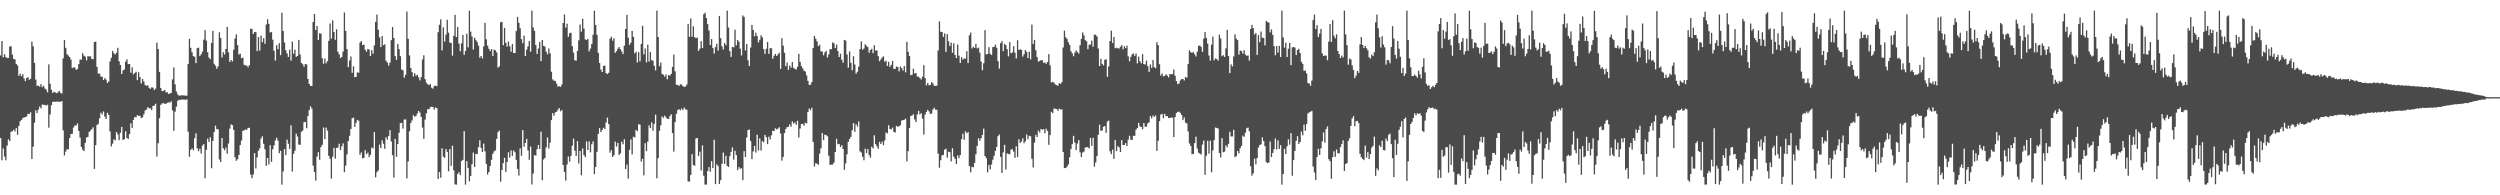 <?xml version="1.0" encoding="UTF-8"?>
<svg xmlns="http://www.w3.org/2000/svg" width="1920" height="150">
  <path d="M0 42.542h1v63.531H0zM1 31.486h1v91.589H1zM2 44.020h1v69.990H2zM3 41.620h1v78.576H3zM4 43.812h1v79.314H4zM5 44.614h1v67.222H5zM6 44.480h1v62.544H6zM7 35.685h1v72.689H7zM8 35.516h1v65.686H8zM9 41.972h1v58.845H9zM10 45.222h1v54.356H10zM11 45.626h1v55.318H11zM12 49.104h1v49.171H12zM13 50.333h1v53.150H13zM14 58.277h1v38.448H14zM15 56.534h1v36.670H15zM16 58.504h1v33.684H16zM17 57.010h1v33.707H17zM18 60.272h1v29.875H18zM19 62.339h1v27.549H19zM20 59.911h1v29.593H20zM21 59.234h1v28.116H21zM22 61.306h1v26.307H22zM23 60.473h1v25.743H23zM24 31.967h1v90.143H24zM25 35.627h1v77.063H25zM26 48.312h1v45.973H26zM27 61.143h1v23.577H27zM28 66.066h1v20.749H28zM29 65.710h1v18.500H29zM30 66.632h1v15.191H30zM31 64.567h1v18.695H31zM32 66.960h1v13.335H32zM33 65.833h1v14.718H33zM34 67.988h1v12.544H34zM35 68.810h1v12.316H35zM36 70.883h1v9.572H36zM37 49.457h1v48.611H37zM38 64.299h1v23.591H38zM39 68.940h1v11.874H39zM40 71.349h1v6.943H40zM41 70.429h1v7.620H41zM42 70.998h1v7.200H42zM43 71.571h1v6.393H43zM44 70.922h1v7.154H44zM45 69.762h1v8.330H45zM46 71.219h1v7.002H46zM47 71.834h1v5.804H47zM48 44.808h1v55.314H48zM49 30.721h1v88.690H49zM50 36.728h1v79.660H50zM51 41.621h1v72.947H51zM52 42.656h1v72.081H52zM53 43.757h1v62.295H53zM54 45.797h1v57.141H54zM55 52.288h1v50.448H55zM56 51.775h1v46.163H56zM57 51.787h1v44.592H57zM58 53.631h1v42.772H58zM59 53.017h1v41.792H59zM60 49.241h1v51.294H60zM61 45.725h1v60.005H61zM62 45.847h1v67.017H62zM63 40.794h1v74.133H63zM64 42.696h1v73.389H64zM65 43.562h1v66.224H65zM66 46.382h1v59.222H66zM67 43.140h1v62.048H67zM68 43.347h1v58.007H68zM69 43.252h1v57.102H69zM70 45.277h1v53.945H70zM71 45.467h1v52.308H71zM72 32.273h1v97.421H72zM73 32.011h1v79.471H73zM74 51.287h1v44.742H74zM75 56.509h1v38.547H75zM76 56.455h1v34.351H76zM77 58.845h1v27.747H77zM78 58.954h1v28.937H78zM79 61.472h1v24.091H79zM80 59.960h1v29.552H80zM81 61.203h1v30.185H81zM82 63.755h1v22.852H82zM83 62.567h1v25.682H83zM84 47.136h1v53.874H84zM85 44.381h1v68.051H85zM86 39.140h1v71.177H86zM87 40.895h1v66.097H87zM88 41.812h1v66.037H88zM89 40.511h1v60.898H89zM90 36.726h1v66.538H90zM91 47.028h1v60.629H91zM92 49.890h1v52.069H92zM93 56.807h1v40.676H93zM94 54.107h1v53.412H94zM95 53.339h1v53.444H95zM96 47.386h1v53.411H96zM97 45.604h1v60.346H97zM98 49.259h1v57.422H98zM99 49.171h1v53.847H99zM100 55.818h1v38.900H100zM101 51.774h1v46.415H101zM102 57.113h1v34.920H102zM103 56.054h1v33.900H103zM104 55.074h1v34.920H104zM105 61.546h1v26.887H105zM106 55.480h1v33.571H106zM107 59.216h1v29.730H107zM108 64.085h1v26.576H108zM109 60.684h1v29.462H109zM110 62.605h1v25.130H110zM111 65.318h1v19.515H111zM112 65.956h1v18.159H112zM113 65.422h1v16.841H113zM114 67.420h1v15.845H114zM115 68.271h1v14.885H115zM116 67.093h1v17.438H116zM117 67.283h1v14.140H117zM118 69.105h1v12.010H118zM119 68.037h1v11.631H119zM120 32.705h1v87.512H120zM121 37.642h1v72.387H121zM122 55.174h1v35.589H122zM123 67.659h1v12.848H123zM124 69.976h1v9.561H124zM125 69.808h1v9.346H125zM126 69.007h1v10.779H126zM127 70.951h1v8.711H127zM128 70.931h1v8.025H128zM129 72.218h1v6.364H129zM130 71.708h1v7.154H130zM131 71.357h1v6.427H131zM132 60.975h1v23.740H132zM133 51.803h1v48.654H133zM134 64.817h1v20.957H134zM135 70.297h1v11.681H135zM136 72.516h1v4.873H136zM137 73.411h1v3.255H137zM138 73.415h1v3.285H138zM139 73.123h1v3.242H139zM140 73.191h1v3.281H140zM141 73.347h1v3.087H141zM142 73.407h1v3.321H142zM143 73.488h1v2.675H143zM144 49.211h1v51.902H144zM145 29.844h1v90.533H145zM146 36.729h1v78.416H146zM147 40.151h1v73.831H147zM148 43.113h1v72.257H148zM149 43.562h1v62.641H149zM150 48.495h1v53.955H150zM151 37.041h1v76.895H151zM152 36.537h1v79.607H152zM153 43.121h1v71.123H153zM154 41.665h1v76.175H154zM155 39.575h1v72.268H155zM156 30.455h1v80.165H156zM157 23.158h1v113.801H157zM158 31.174h1v83.895H158zM159 40.163h1v66.333H159zM160 44.200h1v64.744H160zM161 45.477h1v59.934H161zM162 32.937h1v96.303H162zM163 23.761h1v84.466H163zM164 48.957h1v52.449H164zM165 50.449h1v46.077H165zM166 52.775h1v46.351H166zM167 50.996h1v48.329H167zM168 24.828h1v97.580H168zM169 29.143h1v95.265H169zM170 44.120h1v61.938H170zM171 40.112h1v73.734H171zM172 41.773h1v73.655H172zM173 37.562h1v75.796H173zM174 20.618h1v97.434H174zM175 40.170h1v70.087H175zM176 47.498h1v51.304H176zM177 46.077h1v49.445H177zM178 47.147h1v49.023H178zM179 38.172h1v61.541H179zM180 29.653h1v91.109H180zM181 26.441h1v96.994H181zM182 34.684h1v87.614H182zM183 41.891h1v77.170H183zM184 41.192h1v70.221H184zM185 44.689h1v63.235H185zM186 44.225h1v56.253H186zM187 49.731h1v50.394H187zM188 50.240h1v49.257H188zM189 50.350h1v49.326H189zM190 51.655h1v46.592H190zM191 50.048h1v48.056H191zM192 22.066h1v111.942H192zM193 22.236h1v114.632H193zM194 26.133h1v107.904H194zM195 24.536h1v93.049H195zM196 24.668h1v104.720H196zM197 39.243h1v81.653H197zM198 28.477h1v87.356H198zM199 38.867h1v75.083H199zM200 27.365h1v79.081H200zM201 32.395h1v72.312H201zM202 29.360h1v81.040H202zM203 33.635h1v81.030H203zM204 18.844h1v108.531H204zM205 14.803h1v106.510H205zM206 18.340h1v107.963H206zM207 24.957h1v86.568H207zM208 24.613h1v99.681H208zM209 30.464h1v84.192H209zM210 39.010h1v72.635H210zM211 46.517h1v61.283H211zM212 34.661h1v71.148H212zM213 37.776h1v70.273H213zM214 33.182h1v84.441H214zM215 42.322h1v73.476H215zM216 9.793h1v132.020H216zM217 23.862h1v107.797H217zM218 32.622h1v81.884H218zM219 38.587h1v80.542H219zM220 41.073h1v66.133H220zM221 43.669h1v66.794H221zM222 38.170h1v76.208H222zM223 46.545h1v49.688H223zM224 31.953h1v99.841H224zM225 41.231h1v76.944H225zM226 38.169h1v77.614H226zM227 43.691h1v58.981H227zM228 42.943h1v61.930H228zM229 30.593h1v80.468H229zM230 41.895h1v69.336H230zM231 48.348h1v52.941H231zM232 49.380h1v50.843H232zM233 51.232h1v42.711H233zM234 49.175h1v44.410H234zM235 49.445h1v49.082H235zM236 60.607h1v28.582H236zM237 64.405h1v20.177H237zM238 65.974h1v15.739H238zM239 65.973h1v17.395H239zM240 16.956h1v110.251H240zM241 10.695h1v121.454H241zM242 23.092h1v115.651H242zM243 19.950h1v100.241H243zM244 30.645h1v86.230H244zM245 25.546h1v97.129H245zM246 25.791h1v87.131H246zM247 44.775h1v66.411H247zM248 48.939h1v48.968H248zM249 45.023h1v61.822H249zM250 48.609h1v49.369H250zM251 46.881h1v53.458H251zM252 31.410h1v88.288H252zM253 18.016h1v103.875H253zM254 29.630h1v107.528H254zM255 15.638h1v104.739H255zM256 24.607h1v88.957H256zM257 30.580h1v91.284H257zM258 22.460h1v91.215H258zM259 39.715h1v73.657H259zM260 41.725h1v68.657H260zM261 44.653h1v70.645H261zM262 43.660h1v68.751H262zM263 39.616h1v70.484H263zM264 9.596h1v122.677H264zM265 23.750h1v103.444H265zM266 37.740h1v80.826H266zM267 51.564h1v56.784H267zM268 46.487h1v57.797H268zM269 43.374h1v55.649H269zM270 55.909h1v34.902H270zM271 50.886h1v39.430H271zM272 59.223h1v38.283H272zM273 59.040h1v35.228H273zM274 55.594h1v36.487H274zM275 55.789h1v36.968H275zM276 32.727h1v86.184H276zM277 31.464h1v85.606H277zM278 34.655h1v87.005H278zM279 34.318h1v86.858H279zM280 38.182h1v77.177H280zM281 39.581h1v78.810H281zM282 37.573h1v79.682H282zM283 38.059h1v82.627H283zM284 43.077h1v75.843H284zM285 38.559h1v74.767H285zM286 41.206h1v72.831H286zM287 34.919h1v66.410H287zM288 16.857h1v119.351H288zM289 11.167h1v121.098H289zM290 22.858h1v108.046H290zM291 28.662h1v82.394H291zM292 36.169h1v77.566H292zM293 27.600h1v80.154H293zM294 34.728h1v75.678H294zM295 33.984h1v80.271H295zM296 46.633h1v58.813H296zM297 48.043h1v59.217H297zM298 50.366h1v54.031H298zM299 48.079h1v51.840H299zM300 30.832h1v77.856H300zM301 20.755h1v98.394H301zM302 29.239h1v107.199H302zM303 43.145h1v63.521H303zM304 46.009h1v74.390H304zM305 33.686h1v76.911H305zM306 37.690h1v64.228H306zM307 43.155h1v51.481H307zM308 53.396h1v40.948H308zM309 53.992h1v44.842H309zM310 59.588h1v32.264H310zM311 57.490h1v34.207H311zM312 8.863h1v128.127H312zM313 29.797h1v94.208H313zM314 42.594h1v58.227H314zM315 52.156h1v42.282H315zM316 55.409h1v37.075H316zM317 58.851h1v29.600H317zM318 56.203h1v33.416H318zM319 58.129h1v30.997H319zM320 57.480h1v29.767H320zM321 59.393h1v25.861H321zM322 61.728h1v24.775H322zM323 59.229h1v30.581H323zM324 45.745h1v52.205H324zM325 42.454h1v64.178H325zM326 60.776h1v31.053H326zM327 63.514h1v23.523H327zM328 64.733h1v19.122H328zM329 65.323h1v18.611H329zM330 64.584h1v17.869H330zM331 67.339h1v14.680H331zM332 68.118h1v14.082H332zM333 65.968h1v18.226H333zM334 65.731h1v16.811H334zM335 66.270h1v16.764H335zM336 24.724h1v112.753H336zM337 18.984h1v113.089H337zM338 14.824h1v121.660H338zM339 38.681h1v75.165H339zM340 20.986h1v99.296H340zM341 31.922h1v89.304H341zM342 26.642h1v87.807H342zM343 15.134h1v101.478H343zM344 25.088h1v106.483H344zM345 32.761h1v81.707H345zM346 32.955h1v94.420H346zM347 42.703h1v69.228H347zM348 27.470h1v103.370H348zM349 11.407h1v130.153H349zM350 28.451h1v113.364H350zM351 20.780h1v112.847H351zM352 33.556h1v98.708H352zM353 39.352h1v95.142H353zM354 33.283h1v90.399H354zM355 26.814h1v95.981H355zM356 42.196h1v58.523H356zM357 39.134h1v102.618H357zM358 25.933h1v97.853H358zM359 36.389h1v92.704H359zM360 8.184h1v131.084H360zM361 24.281h1v110.823H361zM362 28.007h1v98.161H362zM363 37.995h1v79.207H363zM364 29.045h1v99.164H364zM365 30.816h1v87.365H365zM366 32.200h1v86.170H366zM367 35.057h1v77.967H367zM368 44.303h1v63.412H368zM369 42.939h1v70.651H369zM370 44.847h1v71.929H370zM371 35.589h1v74.681H371zM372 17.519h1v98.679H372zM373 30.199h1v95.724H373zM374 35.009h1v99.026H374zM375 37.498h1v94.616H375zM376 39.247h1v88.228H376zM377 37.704h1v85.009H377zM378 43.081h1v75.102H378zM379 38.142h1v78.114H379zM380 38.662h1v76.843H380zM381 40.229h1v66.435H381zM382 51.919h1v49.548H382zM383 50.941h1v49.357H383zM384 17.144h1v122.450H384zM385 16.776h1v113.717H385zM386 34.730h1v90.483H386zM387 21.415h1v99.819H387zM388 32.884h1v99.120H388zM389 35.803h1v88.553H389zM390 31.923h1v85.071H390zM391 35.553h1v85.467H391zM392 39.749h1v75.708H392zM393 33.825h1v85.899H393zM394 40.714h1v74.823H394zM395 40.768h1v76.100H395zM396 23.884h1v98.905H396zM397 12.974h1v116.788H397zM398 17.503h1v117.355H398zM399 21.687h1v92.233H399zM400 30.085h1v89.574H400zM401 33.185h1v66.706H401zM402 27.330h1v85.351H402zM403 43.063h1v66.716H403zM404 38.210h1v68.463H404zM405 35.568h1v79.914H405zM406 31.473h1v91.232H406zM407 39.745h1v72.782H407zM408 8.184h1v133.466H408zM409 21.054h1v112.219H409zM410 23.701h1v95.424H410zM411 34.531h1v85.003H411zM412 41.357h1v73.251H412zM413 37.248h1v74.102H413zM414 32.133h1v82.398H414zM415 46.954h1v54.234H415zM416 30.730h1v107.675H416zM417 35.151h1v87.334H417zM418 35.739h1v85.571H418zM419 39.695h1v73.464H419zM420 41.773h1v63.850H420zM421 37.198h1v76.901H421zM422 40.941h1v68.695H422zM423 55.073h1v37.192H423zM424 60.964h1v25.905H424zM425 62.078h1v26.799H425zM426 62.094h1v24.209H426zM427 64.143h1v21.712H427zM428 66.496h1v17.705H428zM429 66.183h1v16.813H429zM430 66.709h1v18.817H430zM431 64.933h1v19.613H431zM432 17.650h1v109.048H432zM433 11.110h1v120.882H433zM434 21.183h1v117.541H434zM435 18.245h1v108.127H435zM436 28.248h1v91.918H436zM437 25.504h1v98.721H437zM438 25.089h1v94.665H438zM439 35.436h1v76.469H439zM440 40.406h1v66.035H440zM441 46.298h1v69.480H441zM442 46.568h1v73.252H442zM443 39.189h1v69.197H443zM444 31.010h1v94.579H444zM445 18.866h1v97.068H445zM446 24.277h1v110.306H446zM447 14.398h1v99.633H447zM448 21.942h1v97.191H448zM449 30.182h1v90.566H449zM450 30.715h1v78.009H450zM451 29.851h1v85.408H451zM452 39.476h1v69.133H452zM453 37.295h1v79.688H453zM454 33.783h1v77.010H454zM455 26.652h1v81.955H455zM456 8.259h1v125.489H456zM457 19.153h1v109.088H457zM458 26.766h1v89.892H458zM459 40.617h1v62.228H459zM460 48.453h1v49.941H460zM461 53.379h1v48.025H461zM462 55.305h1v44.509H462zM463 50.598h1v47.508H463zM464 50.378h1v48.672H464zM465 56.114h1v38.038H465zM466 56.933h1v33.433H466zM467 55.914h1v39.404H467zM468 29.675h1v87.598H468zM469 28.154h1v87.164H469zM470 31.247h1v89.259H470zM471 29.396h1v89.811H471zM472 40.553h1v68.224H472zM473 39.329h1v73.213H473zM474 37.401h1v72.336H474zM475 36.084h1v82.943H475zM476 37.841h1v79.947H476zM477 39.538h1v69.322H477zM478 41.511h1v69.306H478zM479 35.054h1v71.910H479zM480 22.200h1v107.581H480zM481 11.461h1v114.924H481zM482 28.961h1v108.205H482zM483 34.437h1v80.628H483zM484 32.698h1v74.345H484zM485 23.694h1v94.880H485zM486 28.327h1v76.660H486zM487 41.018h1v64.534H487zM488 39.711h1v60.026H488zM489 47.911h1v52.791H489zM490 40.041h1v55.339H490zM491 47.143h1v48.590H491zM492 33.729h1v90.304H492zM493 19.828h1v102.184H493zM494 41.760h1v92.943H494zM495 37.244h1v72.746H495zM496 47.943h1v68.121H496zM497 34.305h1v74.523H497zM498 47.257h1v49.004H498zM499 39.859h1v58.558H499zM500 46.169h1v47.844H500zM501 46.638h1v53.715H501zM502 50.555h1v44.582H502zM503 54.048h1v34.044H503zM504 8.203h1v128.697H504zM505 28.406h1v93.048H505zM506 50.855h1v49.593H506zM507 48.017h1v48.178H507zM508 56.780h1v32.650H508zM509 57.446h1v33.062H509zM510 58.889h1v29.954H510zM511 57.184h1v32.990H511zM512 60.866h1v30.349H512zM513 57.651h1v33.730H513zM514 58.127h1v31.082H514zM515 56.710h1v31.085H515zM516 51.427h1v50.813H516zM517 41.928h1v74.495H517zM518 54.763h1v39.082H518zM519 65.030h1v22.407H519zM520 65.214h1v19.348H520zM521 66.024h1v17.799H521zM522 64.738h1v19.995H522zM523 64.905h1v18.496H523zM524 66.267h1v18.324H524zM525 66.681h1v15.960H525zM526 66.460h1v17.447H526zM527 64.852h1v19.478H527zM528 18.396h1v120.925H528zM529 28.274h1v111.271H529zM530 14.196h1v120.141H530zM531 28.279h1v90.124H531zM532 20.157h1v106.602H532zM533 28.561h1v98.796H533zM534 29.308h1v77.055H534zM535 28.926h1v77.002H535zM536 39.058h1v80.828H536zM537 37.353h1v79.106H537zM538 31.594h1v99.383H538zM539 36.914h1v74.762H539zM540 10.912h1v124.066H540zM541 9.772h1v132.034H541zM542 13.831h1v127.913H542zM543 18.514h1v112.900H543zM544 23.429h1v104.882H544zM545 34.535h1v97.340H545zM546 29.995h1v93.693H546zM547 36.810h1v92.295H547zM548 41.155h1v66.204H548zM549 36.208h1v105.192H549zM550 33.654h1v92.574H550zM551 38.846h1v88.765H551zM552 12.237h1v129.020H552zM553 29.336h1v109.071H553zM554 35.543h1v90.262H554zM555 37.975h1v79.190H555zM556 32.997h1v92.887H556zM557 34.669h1v84.961H557zM558 8.184h1v119.270H558zM559 21.127h1v107.066H559zM560 39.269h1v80.637H560zM561 43.729h1v72.920H561zM562 35.986h1v77.221H562zM563 36.399h1v86.209H563zM564 22.824h1v92.974H564zM565 34.817h1v84.319H565zM566 30.655h1v100.009H566zM567 32.044h1v96.320H567zM568 37.320h1v92.288H568zM569 42.522h1v86.714H569zM570 11.890h1v126.438H570zM571 12.983h1v103.083H571zM572 38.776h1v81.837H572zM573 33.783h1v71.854H573zM574 46.334h1v53.580H574zM575 50.658h1v48.803H575zM576 36.532h1v71.830H576zM577 19.154h1v103.109H577zM578 22.988h1v93.341H578zM579 27.847h1v84.186H579zM580 25.093h1v92.114H580zM581 27.690h1v75.745H581zM582 32.565h1v83.058H582zM583 30.580h1v75.719H583zM584 27.093h1v88.518H584zM585 28.729h1v79.659H585zM586 37.741h1v71.566H586zM587 41.394h1v62.109H587zM588 37.476h1v67.829H588zM589 32.218h1v78.488H589zM590 41.358h1v63.604H590zM591 36.988h1v70.145H591zM592 37.055h1v66.902H592zM593 45.089h1v55.343H593zM594 42.846h1v57.768H594zM595 41.364h1v57.162H595zM596 43.014h1v56.361H596zM597 41.776h1v56.987H597zM598 40.482h1v57.252H598zM599 52.922h1v49.619H599zM600 29.347h1v93.994H600zM601 35.042h1v85.491H601zM602 40.539h1v61.672H602zM603 50.832h1v48.254H603zM604 48.044h1v49.569H604zM605 53.656h1v43.751H605zM606 50.333h1v45.110H606zM607 51.983h1v45.330H607zM608 47.672h1v45.564H608zM609 52.080h1v42.881H609zM610 52.954h1v41.034H610zM611 53.406h1v42.451H611zM612 51.311h1v41.440H612zM613 41.329h1v64.288H613zM614 47.472h1v51.233H614zM615 50.811h1v44.456H615zM616 52.460h1v42.693H616zM617 54.212h1v42.304H617zM618 54.983h1v39.293H618zM619 57.885h1v36.915H619zM620 62.042h1v23.955H620zM621 65.248h1v18.102H621zM622 65.019h1v19.611H622zM623 63.012h1v19.768H623zM624 36.793h1v72.258H624zM625 27.555h1v100.268H625zM626 29.734h1v95.575H626zM627 31.812h1v93.947H627zM628 35.426h1v91.097H628zM629 34.411h1v83.605H629zM630 39.438h1v74.406H630zM631 39.511h1v62.645H631zM632 42.465h1v65.165H632zM633 40.304h1v63.106H633zM634 39.130h1v64.626H634zM635 44.113h1v60.587H635zM636 41.817h1v77.811H636zM637 37.753h1v88.920H637zM638 37.816h1v88.623H638zM639 32.569h1v93.769H639zM640 33.306h1v91.576H640zM641 36.873h1v79.856H641zM642 34.321h1v72.256H642zM643 39.229h1v71.627H643zM644 43.788h1v66.691H644zM645 41.268h1v71.649H645zM646 45.811h1v65.739H646zM647 48.169h1v66.239H647zM648 30.687h1v99.733H648zM649 31.161h1v94.263H649zM650 41.822h1v76.664H650zM651 51.983h1v56.920H651zM652 39.500h1v67.192H652zM653 48.261h1v56.838H653zM654 53.956h1v46.077H654zM655 43.197h1v51.383H655zM656 49.545h1v51.686H656zM657 56.574h1v38.884H657zM658 55.146h1v41.994H658zM659 51.194h1v42.076H659zM660 37.703h1v78.507H660zM661 31.763h1v85.406H661zM662 38.138h1v82.281H662zM663 37.250h1v85.824H663zM664 33.978h1v80.199H664zM665 35.232h1v82.349H665zM666 36.229h1v78.241H666zM667 40.494h1v78.646H667zM668 38.414h1v82.690H668zM669 37.497h1v75.197H669zM670 40.823h1v73.205H670zM671 34.710h1v69.232H671zM672 38.874h1v71.821H672zM673 38.704h1v73.685H673zM674 43.129h1v71.147H674zM675 46.952h1v62.046H675zM676 45.671h1v64.900H676zM677 44.148h1v64.670H677zM678 43.299h1v68.199H678zM679 47.421h1v60.387H679zM680 46.644h1v55.153H680zM681 50.611h1v51.824H681zM682 47.440h1v48.780H682zM683 51.355h1v47.665H683zM684 49.773h1v49.672H684zM685 46.751h1v51.239H685zM686 52.961h1v48.379H686zM687 52.865h1v48.900H687zM688 51.101h1v45.564H688zM689 51.420h1v45.890H689zM690 54.835h1v42.139H690zM691 51.110h1v45.017H691zM692 52.346h1v40.269H692zM693 54.191h1v38.004H693zM694 50.702h1v41.243H694zM695 55.571h1v35.597H695zM696 32.093h1v91.884H696zM697 39.803h1v76.338H697zM698 43.067h1v55.177H698zM699 57.758h1v31.305H699zM700 57.443h1v31.253H700zM701 52.787h1v35.029H701zM702 56.365h1v35.406H702zM703 56.095h1v37.681H703zM704 58.712h1v29.159H704zM705 59.001h1v26.158H705zM706 59.983h1v27.927H706zM707 61.023h1v25.831H707zM708 58.775h1v32.304H708zM709 50.058h1v53.301H709zM710 60.028h1v27.913H710zM711 65.588h1v20.379H711zM712 63.742h1v20.588H712zM713 65.512h1v20.030H713zM714 65.165h1v22.354H714zM715 63.094h1v24.080H715zM716 64.075h1v20.052H716zM717 65.897h1v16.862H717zM718 65.892h1v18.313H718zM719 65.814h1v18.497H719zM720 38.764h1v79.183H720zM721 16.439h1v112.362H721zM722 24.375h1v98.703H722zM723 24.552h1v94.731H723zM724 28.385h1v90.563H724zM725 25.684h1v89.237H725zM726 39.825h1v74.400H726zM727 26.218h1v94.908H727zM728 31.672h1v84.807H728zM729 35.365h1v81.453H729zM730 32.752h1v91.252H730zM731 40.567h1v73.320H731zM732 33.222h1v87.174H732zM733 42.215h1v79.796H733zM734 44.551h1v81.401H734zM735 34.218h1v85.204H735zM736 42.740h1v78.757H736zM737 48.372h1v70.664H737zM738 43.863h1v63.045H738zM739 45.729h1v56.961H739zM740 44.891h1v62.475H740zM741 45.067h1v55.749H741zM742 39.284h1v63.038H742zM743 48.435h1v53.035H743zM744 27.069h1v100.466H744zM745 24.962h1v107.328H745zM746 37.190h1v90.905H746zM747 35.907h1v92.597H747zM748 36.827h1v88.313H748zM749 33.614h1v84.875H749zM750 37.182h1v74.830H750zM751 36.587h1v69.574H751zM752 40.374h1v67.712H752zM753 47.309h1v58.932H753zM754 53.919h1v49.714H754zM755 48.572h1v50.188H755zM756 23.197h1v96.637H756zM757 41.759h1v79.732H757zM758 41.457h1v90.869H758zM759 36.237h1v90.420H759zM760 41.219h1v88.839H760zM761 42.272h1v84.020H761zM762 36.187h1v86.437H762zM763 35.961h1v83.693H763zM764 34.240h1v81.603H764zM765 36.735h1v76.100H765zM766 46.934h1v57.685H766zM767 52.705h1v50.648H767zM768 33.111h1v87.353H768zM769 31.523h1v101.341H769zM770 39.245h1v77.779H770zM771 33.750h1v77.471H771zM772 34.655h1v95.523H772zM773 37.768h1v79.998H773zM774 43.330h1v74.880H774zM775 32.290h1v86.170H775zM776 40.930h1v73.991H776zM777 40.217h1v74.309H777zM778 35.504h1v80.944H778zM779 40.429h1v80.783H779zM780 44.906h1v67.500H780zM781 30.923h1v89.637H781zM782 38.368h1v68.602H782zM783 37.878h1v71.893H783zM784 38.308h1v70.381H784zM785 43.487h1v62.775H785zM786 41.658h1v68.332H786zM787 38.410h1v70.154H787zM788 39.820h1v63.498H788zM789 44.550h1v62.421H789zM790 39.632h1v64.639H790zM791 45.588h1v59.138H791zM792 18.898h1v103.010H792zM793 33.825h1v94.813H793zM794 30.640h1v78.896H794zM795 38.554h1v64.999H795zM796 43.743h1v61.461H796zM797 47.294h1v53.080H797zM798 46.776h1v55.047H798zM799 46.120h1v52.921H799zM800 46.410h1v53.349H800zM801 48.224h1v50.918H801zM802 48.008h1v54.382H802zM803 48.998h1v49.893H803zM804 47.602h1v52.933H804zM805 41.565h1v69.654H805zM806 50.195h1v53.473H806zM807 63.277h1v22.603H807zM808 62.807h1v24.126H808zM809 63.475h1v19.876H809zM810 64.891h1v18.654H810zM811 65.350h1v18.429H811zM812 65.907h1v19.165H812zM813 63.771h1v19.715H813zM814 64.388h1v19.742H814zM815 63.160h1v20.809H815zM816 36.482h1v80.231H816zM817 23.495h1v105.546H817zM818 28.570h1v100.559H818zM819 29.915h1v98.077H819zM820 32.502h1v93.819H820zM821 34.465h1v86.324H821zM822 39.263h1v75.237H822zM823 40.998h1v69.760H823zM824 43.229h1v61.091H824zM825 40.399h1v69.165H825zM826 38.722h1v76.603H826zM827 40.054h1v70.169H827zM828 41.174h1v66.363H828zM829 34.701h1v82.294H829zM830 29.853h1v90.764H830zM831 24.879h1v92.305H831zM832 27.124h1v89.305H832zM833 30.805h1v82.532H833zM834 31.716h1v81.180H834zM835 37.770h1v75.377H835zM836 34.345h1v79.614H836zM837 34.207h1v71.706H837zM838 31.173h1v80.834H838zM839 35.906h1v69.936H839zM840 26.589h1v101.403H840zM841 26.727h1v98.022H841zM842 28.017h1v91.853H842zM843 37.258h1v66.239H843zM844 50.744h1v45.027H844zM845 45.090h1v55.510H845zM846 49.042h1v51.124H846zM847 50.269h1v47.039H847zM848 45.903h1v50.937H848zM849 45.484h1v56.520H849zM850 58.976h1v34.384H850zM851 51.026h1v41.590H851zM852 31.501h1v84.663H852zM853 23.550h1v94.802H853zM854 33.082h1v81.787H854zM855 28.375h1v93.641H855zM856 37.082h1v70.488H856zM857 36.624h1v79.426H857zM858 37.132h1v75.164H858zM859 37.223h1v75.978H859zM860 35.905h1v80.856H860zM861 34.684h1v72.953H861zM862 37.866h1v73.517H862zM863 35.462h1v75.897H863zM864 36.904h1v73.005H864zM865 35.032h1v77.149H865zM866 43.335h1v63.902H866zM867 47.074h1v57.177H867zM868 43.599h1v63.670H868zM869 41.741h1v65.760H869zM870 41.121h1v63.176H870zM871 42.919h1v61.397H871zM872 41.044h1v58.592H872zM873 48.690h1v49.678H873zM874 43.463h1v50.912H874zM875 46.989h1v50.164H875zM876 48.576h1v48.919H876zM877 41.582h1v57.694H877zM878 49.229h1v45.229H878zM879 49.564h1v47.692H879zM880 46.539h1v50.764H880zM881 50.772h1v43.996H881zM882 55.217h1v38.782H882zM883 49.451h1v39.698H883zM884 52.104h1v38.762H884zM885 46.156h1v42.564H885zM886 51.562h1v38.245H886zM887 52.372h1v36.322H887zM888 32.430h1v83.511H888zM889 34.613h1v73.537H889zM890 49.366h1v43.661H890zM891 57.941h1v30.094H891zM892 56.437h1v30.945H892zM893 58.646h1v32.114H893zM894 58.205h1v29.231H894zM895 57.014h1v32.187H895zM896 58.047h1v31.140H896zM897 59.400h1v31.187H897zM898 56.790h1v33.896H898zM899 57.124h1v33.073H899zM900 56.764h1v33.669H900zM901 53.418h1v51.851H901zM902 58.191h1v31.748H902zM903 62.204h1v24.566H903zM904 64.672h1v21.295H904zM905 64.091h1v21.613H905zM906 61.737h1v24.949H906zM907 60.783h1v27.481H907zM908 60.611h1v31.636H908zM909 61.799h1v28.394H909zM910 59.090h1v35.129H910zM911 59.687h1v35.196H911zM912 49.094h1v51.921H912zM913 38.587h1v71.614H913zM914 39.987h1v72.095H914zM915 40.682h1v77.819H915zM916 39.789h1v78.391H916zM917 41.612h1v68.298H917zM918 43.357h1v61.593H918zM919 39.692h1v74.319H919zM920 35.257h1v81.990H920zM921 34.888h1v83.188H921zM922 36.047h1v82.610H922zM923 39.785h1v71.281H923zM924 29.641h1v78.299H924zM925 24.648h1v109.604H925zM926 29.088h1v90.503H926zM927 33.464h1v74.681H927zM928 42.630h1v75.445H928zM929 46.563h1v61.458H929zM930 34.255h1v98.080H930zM931 28.155h1v87.379H931zM932 46.344h1v61.240H932zM933 44.855h1v53.111H933zM934 45.356h1v52.892H934zM935 46.580h1v52.114H935zM936 26.563h1v90.983H936zM937 29.536h1v91.399H937zM938 43.178h1v62.971H938zM939 42.349h1v74.598H939zM940 43.736h1v72.676H940zM941 37.160h1v74.520H941zM942 22.946h1v90.161H942zM943 43.038h1v67.474H943zM944 56.136h1v45.104H944zM945 49.410h1v55.375H945zM946 50.972h1v53.825H946zM947 43.380h1v56.325H947zM948 26.338h1v94.414H948zM949 29.740h1v90.208H949zM950 30.812h1v85.169H950zM951 41.965h1v75.825H951zM952 38.802h1v75.040H952zM953 39.253h1v72.842H953zM954 41.143h1v62.980H954zM955 38.484h1v66.620H955zM956 41.874h1v60.022H956zM957 42.845h1v55.642H957zM958 42.595h1v55.409H958zM959 46.522h1v54.290H959zM960 22.252h1v105.454H960zM961 19.090h1v115.765H961zM962 21.531h1v111.570H962zM963 26.498h1v95.381H963zM964 25.298h1v100.909H964zM965 42.182h1v79.239H965zM966 26.947h1v86.430H966zM967 32.409h1v78.984H967zM968 24.215h1v86.645H968zM969 28.920h1v76.631H969zM970 29.118h1v79.287H970zM971 34.843h1v77.437H971zM972 16.008h1v108.479H972zM973 16.939h1v108.357H973zM974 17.369h1v107.386H974zM975 24.880h1v83.833H975zM976 22.604h1v98.019H976zM977 26.798h1v90.652H977zM978 35.408h1v79.196H978zM979 42.419h1v63.924H979zM980 35.285h1v79.447H980zM981 40.413h1v67.363H981zM982 35.250h1v79.182H982zM983 43.797h1v67.712H983zM984 8.188h1v133.627H984zM985 28.710h1v104.912H985zM986 36.605h1v77.677H986zM987 32.803h1v85.423H987zM988 43.724h1v68.650H988zM989 37.378h1v69.645H989zM990 32.976h1v78.145H990zM991 50.049h1v52.251H991zM992 36.386h1v98.580H992zM993 36.166h1v86.825H993zM994 36.544h1v79.375H994zM995 42.290h1v65.776H995zM996 38.426h1v66.174H996zM997 37.424h1v73.134H997zM998 40.721h1v68.340H998zM999 47.421h1v53.643H999zM1000 49.058h1v54.875H1000zM1001 54.399h1v41.354H1001zM1002 54.209h1v46.233H1002zM1003 56.388h1v38.845H1003zM1004 63.759h1v23.455H1004zM1005 64.132h1v22.126H1005zM1006 65.819h1v19.937H1006zM1007 61.852h1v23.320H1007zM1008 15.289h1v112.675H1008zM1009 11.202h1v121.242H1009zM1010 22.298h1v116.017H1010zM1011 19.303h1v101.373H1011zM1012 28.442h1v85.838H1012zM1013 25.826h1v93.216H1013zM1014 22.230h1v91.755H1014zM1015 40.972h1v67.562H1015zM1016 42.992h1v58.734H1016zM1017 42.473h1v67.051H1017zM1018 42.815h1v56.235H1018zM1019 46.212h1v50.856H1019zM1020 31.917h1v90.347H1020zM1021 18.476h1v105.299H1021zM1022 32.187h1v105.119H1022zM1023 15.520h1v105.155H1023zM1024 27.383h1v88.800H1024zM1025 29.374h1v91.091H1025zM1026 26.361h1v88.438H1026zM1027 39.176h1v78.482H1027zM1028 41.570h1v76.217H1028zM1029 44.585h1v68.394H1029zM1030 42.761h1v67.871H1030zM1031 44.114h1v63.655H1031zM1032 8.187h1v123.096H1032zM1033 26.460h1v99.500H1033zM1034 34.692h1v90.555H1034zM1035 49.726h1v58.453H1035zM1036 44.935h1v61.313H1036zM1037 45.631h1v51.089H1037zM1038 50.227h1v40.702H1038zM1039 53.696h1v35.418H1039zM1040 59.978h1v36.952H1040zM1041 58.002h1v35.017H1041zM1042 54.516h1v38.286H1042zM1043 55.962h1v38.608H1043zM1044 34.093h1v84.013H1044zM1045 28.433h1v92.327H1045zM1046 34.489h1v87.564H1046zM1047 36.898h1v86.062H1047zM1048 35.254h1v76.610H1048zM1049 36.969h1v84.108H1049zM1050 38.594h1v78.226H1050zM1051 43.961h1v78.135H1051zM1052 44.939h1v73.412H1052zM1053 41.835h1v71.504H1053zM1054 43.071h1v68.990H1054zM1055 40.123h1v64.794H1055zM1056 17.126h1v117.959H1056zM1057 11.217h1v118.134H1057zM1058 21.690h1v109.120H1058zM1059 28.742h1v82.881H1059zM1060 36.499h1v76.449H1060zM1061 27.864h1v80.242H1061zM1062 34.175h1v81.093H1062zM1063 36.327h1v79.250H1063zM1064 49.599h1v56.800H1064zM1065 46.097h1v62.230H1065zM1066 46.327h1v57.170H1066zM1067 48.604h1v53.929H1067zM1068 36.113h1v74.592H1068zM1069 20.094h1v101.392H1069zM1070 29.665h1v106.336H1070zM1071 42.124h1v65.222H1071zM1072 44.984h1v73.983H1072zM1073 31.486h1v78.966H1073zM1074 37.394h1v62.316H1074zM1075 43.628h1v53.723H1075zM1076 56.155h1v36.980H1076zM1077 52.052h1v53.490H1077zM1078 58.267h1v33.050H1078zM1079 56.491h1v33.793H1079zM1080 8.195h1v130.763H1080zM1081 30.764h1v93.165H1081zM1082 44.764h1v58.860H1082zM1083 51.692h1v43.477H1083zM1084 58.354h1v35.237H1084zM1085 58.412h1v32.124H1085zM1086 57.283h1v29.711H1086zM1087 58.337h1v30.310H1087zM1088 59.674h1v27.334H1088zM1089 54.250h1v33.266H1089zM1090 57.062h1v29.807H1090zM1091 60.217h1v28.570H1091zM1092 51.300h1v49.189H1092zM1093 44.734h1v56.686H1093zM1094 55.652h1v36.999H1094zM1095 64.402h1v21.981H1095zM1096 65.978h1v17.972H1096zM1097 65.416h1v16.901H1097zM1098 68.336h1v14.698H1098zM1099 67.033h1v15.848H1099zM1100 65.879h1v16.705H1100zM1101 66.978h1v16.878H1101zM1102 65.056h1v18.461H1102zM1103 63.720h1v20.498H1103zM1104 24.068h1v112.768H1104zM1105 18.428h1v111.980H1105zM1106 13.856h1v122.759H1106zM1107 37.093h1v77.992H1107zM1108 23.079h1v97.302H1108zM1109 29.715h1v89.793H1109zM1110 24.260h1v88.811H1110zM1111 16.795h1v96.322H1111zM1112 30.746h1v101.787H1112zM1113 29.952h1v80.947H1113zM1114 34.802h1v91.887H1114zM1115 42.814h1v69.461H1115zM1116 27.804h1v104.214H1116zM1117 10.266h1v131.527H1117zM1118 26.615h1v115.201H1118zM1119 18.404h1v115.452H1119zM1120 33.226h1v100.161H1120zM1121 38.471h1v96.454H1121zM1122 32.206h1v89.482H1122zM1123 29.236h1v94.552H1123zM1124 41.907h1v61.939H1124zM1125 39.387h1v101.975H1125zM1126 29.658h1v94.876H1126zM1127 39.025h1v90.607H1127zM1128 8.186h1v128.652H1128zM1129 22.464h1v111.817H1129zM1130 29.979h1v100.490H1130zM1131 37.018h1v78.527H1131zM1132 32.627h1v94.431H1132zM1133 32.910h1v89.454H1133zM1134 36.097h1v82.771H1134zM1135 36.837h1v77.859H1135zM1136 41.217h1v67.476H1136zM1137 36.543h1v68.596H1137zM1138 44.239h1v65.247H1138zM1139 35.217h1v69.897H1139zM1140 17.602h1v102.700H1140zM1141 33.639h1v93.615H1141zM1142 33.506h1v100.463H1142zM1143 40.744h1v89.476H1143zM1144 40.346h1v86.498H1144zM1145 39.404h1v84.261H1145zM1146 41.526h1v75.960H1146zM1147 39.711h1v77.709H1147zM1148 35.676h1v83.185H1148zM1149 37.240h1v68.755H1149zM1150 51.438h1v50.723H1150zM1151 51.793h1v50.431H1151zM1152 15.777h1v123.055H1152zM1153 17.321h1v109.355H1153zM1154 33.625h1v94.394H1154zM1155 23.163h1v98.077H1155zM1156 35.459h1v94.983H1156zM1157 33.391h1v89.258H1157zM1158 32.804h1v85.010H1158zM1159 33.990h1v89.612H1159zM1160 42.135h1v76.590H1160zM1161 35.031h1v83.091H1161zM1162 36.377h1v80.372H1162zM1163 42.849h1v71.922H1163zM1164 27.293h1v96.570H1164zM1165 11.437h1v116.694H1165zM1166 17.225h1v116.198H1166zM1167 22.009h1v92.915H1167zM1168 33.172h1v83.318H1168zM1169 37.299h1v63.608H1169zM1170 29.624h1v83.257H1170zM1171 43.213h1v65.889H1171zM1172 41.117h1v69.083H1172zM1173 37.605h1v77.986H1173zM1174 27.129h1v91.022H1174zM1175 37.987h1v70.681H1175zM1176 8.202h1v132.855H1176zM1177 23.572h1v110.806H1177zM1178 30.280h1v88.954H1178zM1179 36.579h1v81.590H1179zM1180 38.645h1v79.112H1180zM1181 37.871h1v68.969H1181zM1182 32.826h1v77.472H1182zM1183 43.567h1v57.987H1183zM1184 36.881h1v100.391H1184zM1185 33.152h1v89.519H1185zM1186 34.493h1v79.433H1186zM1187 39.788h1v70.867H1187zM1188 39.568h1v66.335H1188zM1189 39.030h1v76.087H1189zM1190 41.347h1v68.006H1190zM1191 50.321h1v42.837H1191zM1192 60.500h1v29.629H1192zM1193 64.860h1v20.622H1193zM1194 63.492h1v25.752H1194zM1195 59.949h1v24.646H1195zM1196 62.652h1v23.168H1196zM1197 63.532h1v20.048H1197zM1198 65.891h1v18.795H1198zM1199 65.145h1v17.732H1199zM1200 18.535h1v105.458H1200zM1201 10.608h1v122.709H1201zM1202 21.316h1v119.080H1202zM1203 17.995h1v101.887H1203zM1204 27.645h1v91.251H1204zM1205 29.513h1v90.432H1205zM1206 24.139h1v95.201H1206zM1207 34.565h1v76.373H1207zM1208 39.372h1v61.466H1208zM1209 47.776h1v67.552H1209zM1210 50.670h1v67.046H1210zM1211 43.153h1v63.161H1211zM1212 31.349h1v95.107H1212zM1213 18.321h1v96.079H1213zM1214 24.940h1v109.310H1214zM1215 12.668h1v99.544H1215zM1216 21.486h1v99.233H1216zM1217 31.453h1v88.542H1217zM1218 27.711h1v77.364H1218zM1219 31.620h1v84.347H1219zM1220 41.033h1v68.686H1220zM1221 39.315h1v80.062H1221zM1222 34.599h1v79.678H1222zM1223 30.812h1v75.429H1223zM1224 8.303h1v125.708H1224zM1225 24.034h1v102.491H1225zM1226 28.534h1v91.352H1226zM1227 40.924h1v66.874H1227zM1228 49.671h1v48.230H1228zM1229 52.731h1v44.252H1229zM1230 51.556h1v48.420H1230zM1231 53.163h1v46.550H1231zM1232 57.059h1v37.996H1232zM1233 52.726h1v39.938H1233zM1234 55.202h1v36.815H1234zM1235 60.038h1v35.463H1235zM1236 28.607h1v91.024H1236zM1237 26.545h1v86.832H1237zM1238 29.759h1v89.024H1238zM1239 30.770h1v89.353H1239zM1240 36.656h1v70.411H1240zM1241 36.967h1v77.881H1241zM1242 34.992h1v74.555H1242zM1243 37.312h1v83.297H1243zM1244 36.344h1v78.266H1244zM1245 41.848h1v64.454H1245zM1246 36.683h1v72.593H1246zM1247 37.429h1v68.531H1247zM1248 21.623h1v108.838H1248zM1249 11.827h1v117.135H1249zM1250 30.068h1v107.257H1250zM1251 37.009h1v76.040H1251zM1252 32.802h1v76.906H1252zM1253 22.742h1v92.225H1253zM1254 23.582h1v82.444H1254zM1255 41.264h1v66.748H1255zM1256 36.940h1v62.458H1256zM1257 47.351h1v54.632H1257zM1258 35.135h1v64.649H1258zM1259 44.049h1v52.507H1259zM1260 31.790h1v86.639H1260zM1261 18.079h1v105.414H1261zM1262 36.929h1v97.164H1262zM1263 38.618h1v68.544H1263zM1264 48.412h1v69.823H1264zM1265 37.931h1v71.086H1265zM1266 45.694h1v55.499H1266zM1267 39.093h1v57.792H1267zM1268 46.624h1v47.733H1268zM1269 46.029h1v54.283H1269zM1270 47.757h1v45.512H1270zM1271 53.287h1v35.274H1271zM1272 8.540h1v127.229H1272zM1273 29.349h1v91.000H1273zM1274 52.098h1v53.836H1274zM1275 51.083h1v44.108H1275zM1276 55.027h1v39.715H1276zM1277 55.823h1v34.225H1277zM1278 59.960h1v28.900H1278zM1279 57.297h1v31.674H1279zM1280 59.803h1v32.017H1280zM1281 59.069h1v30.919H1281zM1282 56.539h1v32.255H1282zM1283 57.425h1v32.250H1283zM1284 50.553h1v45.842H1284zM1285 47.970h1v65.786H1285zM1286 57.199h1v34.736H1286zM1287 62.056h1v24.636H1287zM1288 64.676h1v20.045H1288zM1289 65.940h1v18.905H1289zM1290 61.892h1v22.520H1290zM1291 63.052h1v20.408H1291zM1292 63.612h1v21.558H1292zM1293 61.495h1v23.132H1293zM1294 64.695h1v18.641H1294zM1295 61.436h1v22.582H1295zM1296 23.102h1v115.214H1296zM1297 28.301h1v111.344H1297zM1298 13.826h1v119.882H1298zM1299 29.300h1v90.956H1299zM1300 21.261h1v108.160H1300zM1301 26.861h1v102.632H1301zM1302 26.888h1v83.023H1302zM1303 29.429h1v79.094H1303zM1304 38.712h1v77.328H1304zM1305 32.412h1v84.350H1305zM1306 32.763h1v98.088H1306zM1307 36.217h1v72.751H1307zM1308 13.165h1v122.748H1308zM1309 9.020h1v132.794H1309zM1310 15.717h1v125.931H1310zM1311 18.645h1v114.386H1311zM1312 23.941h1v107.131H1312zM1313 33.666h1v98.676H1313zM1314 25.250h1v97.450H1314zM1315 41.070h1v86.817H1315zM1316 38.325h1v60.119H1316zM1317 33.188h1v108.176H1317zM1318 30.878h1v96.425H1318zM1319 35.306h1v94.201H1319zM1320 11.199h1v130.614H1320zM1321 23.722h1v115.373H1321zM1322 34.557h1v92.928H1322zM1323 39.392h1v79.805H1323zM1324 31.840h1v89.387H1324zM1325 36.076h1v77.880H1325zM1326 10.158h1v117.099H1326zM1327 18.712h1v112.438H1327zM1328 38.489h1v81.014H1328zM1329 39.766h1v73.509H1329zM1330 36.718h1v76.173H1330zM1331 36.669h1v81.926H1331zM1332 22.339h1v95.883H1332zM1333 37.709h1v84.334H1333zM1334 33.734h1v96.985H1334zM1335 39.792h1v88.801H1335zM1336 37.016h1v88.765H1336zM1337 42.609h1v84.346H1337zM1338 14.429h1v126.555H1338zM1339 16.267h1v106.216H1339zM1340 38.394h1v78.734H1340zM1341 34.602h1v75.026H1341zM1342 47.706h1v51.052H1342zM1343 52.294h1v45.781H1343zM1344 18.059h1v120.879H1344zM1345 23.536h1v111.847H1345zM1346 22.166h1v108.972H1346zM1347 29.199h1v92.692H1347zM1348 30.824h1v91.363H1348zM1349 32.364h1v97.850H1349zM1350 23.371h1v85.117H1350zM1351 29.888h1v82.874H1351zM1352 35.147h1v71.960H1352zM1353 24.761h1v90.671H1353zM1354 30.445h1v78.940H1354zM1355 35.498h1v69.113H1355zM1356 10.630h1v114.467H1356zM1357 9.396h1v122.093H1357zM1358 22.630h1v114.465H1358zM1359 21.832h1v102.955H1359zM1360 30.389h1v97.894H1360zM1361 41.390h1v72.125H1361zM1362 22.125h1v89.803H1362zM1363 32.162h1v87.203H1363zM1364 38.167h1v66.130H1364zM1365 25.557h1v92.920H1365zM1366 34.436h1v87.344H1366zM1367 38.741h1v73.908H1367zM1368 9.315h1v131.974H1368zM1369 20.088h1v115.635H1369zM1370 36.855h1v81.170H1370zM1371 30.794h1v75.812H1371zM1372 32.047h1v86.251H1372zM1373 35.654h1v75.768H1373zM1374 31.169h1v80.465H1374zM1375 39.498h1v62.678H1375zM1376 27.733h1v114.078H1376zM1377 29.571h1v88.971H1377zM1378 30.631h1v92.733H1378zM1379 40.774h1v70.965H1379zM1380 38.541h1v76.286H1380zM1381 38.967h1v76.755H1381zM1382 36.613h1v69.984H1382zM1383 54.984h1v38.843H1383zM1384 60.312h1v27.610H1384zM1385 60.241h1v26.573H1385zM1386 63.920h1v23.273H1386zM1387 63.512h1v22.171H1387zM1388 60.280h1v26.790H1388zM1389 63.839h1v21.802H1389zM1390 67.279h1v17.219H1390zM1391 64.960h1v18.478H1391zM1392 17.564h1v96.859H1392zM1393 10.180h1v120.807H1393zM1394 24.420h1v112.915H1394zM1395 20.621h1v104.912H1395zM1396 29.680h1v86.117H1396zM1397 26.471h1v92.253H1397zM1398 22.368h1v96.368H1398zM1399 42.241h1v62.997H1399zM1400 39.074h1v71.113H1400zM1401 49.999h1v57.998H1401zM1402 46.029h1v62.816H1402zM1403 40.132h1v59.990H1403zM1404 22.921h1v103.710H1404zM1405 14.234h1v107.034H1405zM1406 32.385h1v104.732H1406zM1407 19.415h1v103.077H1407zM1408 32.579h1v83.164H1408zM1409 25.942h1v92.700H1409zM1410 23.034h1v91.849H1410zM1411 36.380h1v75.394H1411zM1412 38.869h1v68.089H1412zM1413 40.053h1v75.900H1413zM1414 39.900h1v69.747H1414zM1415 44.056h1v59.994H1415zM1416 8.186h1v128.505H1416zM1417 25.687h1v102.692H1417zM1418 38.044h1v83.266H1418zM1419 50.768h1v60.058H1419zM1420 51.180h1v45.694H1420zM1421 46.745h1v47.962H1421zM1422 49.907h1v44.332H1422zM1423 53.574h1v39.772H1423zM1424 58.074h1v36.210H1424zM1425 58.977h1v27.847H1425zM1426 58.226h1v31.297H1426zM1427 60.549h1v28.557H1427zM1428 29.703h1v83.380H1428zM1429 24.255h1v91.248H1429zM1430 29.148h1v85.341H1430zM1431 26.744h1v89.558H1431zM1432 26.531h1v87.441H1432zM1433 29.367h1v92.206H1433zM1434 26.945h1v93.966H1434zM1435 39.461h1v76.653H1435zM1436 34.475h1v83.921H1436zM1437 42.982h1v78.689H1437zM1438 41.818h1v72.386H1438zM1439 39.387h1v73.273H1439zM1440 19.084h1v113.143H1440zM1441 14.418h1v100.469H1441zM1442 16.747h1v109.488H1442zM1443 22.125h1v87.274H1443zM1444 34.466h1v90.572H1444zM1445 44.164h1v76.506H1445zM1446 44.388h1v68.965H1446zM1447 32.584h1v76.452H1447zM1448 51.071h1v56.247H1448zM1449 53.960h1v48.218H1449zM1450 46.972h1v59.885H1450zM1451 44.318h1v59.087H1451zM1452 27.408h1v87.281H1452zM1453 34.301h1v85.106H1453zM1454 26.858h1v100.143H1454zM1455 23.679h1v101.833H1455zM1456 36.422h1v72.591H1456zM1457 44.889h1v64.835H1457zM1458 44.339h1v72.335H1458zM1459 45.640h1v49.211H1459zM1460 53.624h1v49.625H1460zM1461 48.672h1v47.371H1461zM1462 53.348h1v41.193H1462zM1463 55.488h1v38.570H1463zM1464 10.998h1v129.319H1464zM1465 35.587h1v88.895H1465zM1466 48.258h1v61.910H1466zM1467 54.961h1v42.901H1467zM1468 53.712h1v35.393H1468zM1469 55.382h1v32.901H1469zM1470 57.712h1v30.020H1470zM1471 57.170h1v32.341H1471zM1472 57.340h1v30.076H1472zM1473 56.519h1v32.151H1473zM1474 49.876h1v39.086H1474zM1475 55.562h1v33.296H1475zM1476 53.668h1v44.429H1476zM1477 43.909h1v62.204H1477zM1478 61.671h1v28.374H1478zM1479 64.083h1v25.178H1479zM1480 66.551h1v17.622H1480zM1481 59.939h1v22.799H1481zM1482 63.616h1v21.358H1482zM1483 64.242h1v21.560H1483zM1484 62.616h1v19.801H1484zM1485 64.936h1v20.556H1485zM1486 62.347h1v22.823H1486zM1487 65.601h1v21.808H1487zM1488 13.395h1v128.406H1488zM1489 23.687h1v104.178H1489zM1490 12.771h1v121.603H1490zM1491 25.620h1v106.997H1491zM1492 30.467h1v107.208H1492zM1493 26.223h1v93.289H1493zM1494 34.903h1v86.938H1494zM1495 40.156h1v88.227H1495zM1496 40.986h1v83.160H1496zM1497 44.273h1v76.723H1497zM1498 40.967h1v80.053H1498zM1499 41.201h1v69.171H1499zM1500 19.171h1v113.050H1500zM1501 14.048h1v127.724H1501zM1502 16.993h1v124.604H1502zM1503 27.123h1v111.225H1503zM1504 28.812h1v105.590H1504zM1505 25.210h1v103.236H1505zM1506 38.500h1v87.888H1506zM1507 31.809h1v97.297H1507zM1508 33.622h1v80.528H1508zM1509 31.726h1v109.694H1509zM1510 23.818h1v106.471H1510zM1511 39.227h1v89.038H1511zM1512 8.235h1v130.846H1512zM1513 21.559h1v110.792H1513zM1514 30.307h1v97.448H1514zM1515 32.631h1v82.650H1515zM1516 22.822h1v101.256H1516zM1517 31.713h1v85.959H1517zM1518 29.181h1v94.211H1518zM1519 32.402h1v86.643H1519zM1520 37.435h1v73.798H1520zM1521 45.196h1v68.700H1521zM1522 34.978h1v80.360H1522zM1523 30.702h1v81.492H1523zM1524 26.346h1v89.650H1524zM1525 23.284h1v100.441H1525zM1526 27.528h1v96.499H1526zM1527 29.120h1v93.238H1527zM1528 25.781h1v95.012H1528zM1529 24.067h1v90.897H1529zM1530 32.587h1v83.811H1530zM1531 36.337h1v80.131H1531zM1532 43.000h1v67.687H1532zM1533 43.391h1v58.018H1533zM1534 46.573h1v61.467H1534zM1535 51.668h1v52.330H1535zM1536 17.663h1v106.337H1536zM1537 18.699h1v117.328H1537zM1538 26.262h1v108.447H1538zM1539 30.227h1v85.242H1539zM1540 26.699h1v93.305H1540zM1541 25.629h1v98.633H1541zM1542 25.999h1v87.859H1542zM1543 28.658h1v95.392H1543zM1544 34.814h1v76.563H1544zM1545 34.940h1v78.785H1545zM1546 36.818h1v73.145H1546zM1547 42.172h1v63.099H1547zM1548 15.105h1v111.222H1548zM1549 18.127h1v117.621H1549zM1550 21.943h1v115.994H1550zM1551 27.534h1v98.169H1551zM1552 45.221h1v79.419H1552zM1553 31.251h1v85.199H1553zM1554 19.435h1v92.459H1554zM1555 28.576h1v87.030H1555zM1556 40.322h1v67.128H1556zM1557 26.434h1v93.271H1557zM1558 37.663h1v81.240H1558zM1559 37.120h1v68.862H1559zM1560 10.298h1v129.708H1560zM1561 17.875h1v119.359H1561zM1562 40.189h1v77.698H1562zM1563 32.962h1v84.767H1563zM1564 40.175h1v71.391H1564zM1565 34.930h1v77.731H1565zM1566 34.425h1v76.650H1566zM1567 42.506h1v56.438H1567zM1568 33.378h1v108.435H1568zM1569 35.224h1v82.476H1569zM1570 38.133h1v85.371H1570zM1571 42.034h1v67.909H1571zM1572 37.812h1v79.729H1572zM1573 35.729h1v76.831H1573zM1574 40.511h1v72.157H1574zM1575 52.798h1v37.896H1575zM1576 57.668h1v32.984H1576zM1577 64.410h1v22.123H1577zM1578 61.244h1v23.535H1578zM1579 62.872h1v24.658H1579zM1580 64.237h1v21.884H1580zM1581 62.336h1v21.219H1581zM1582 63.120h1v21.697H1582zM1583 62.459h1v23.194H1583zM1584 16.407h1v107.584H1584zM1585 10.483h1v124.716H1585zM1586 24.357h1v113.447H1586zM1587 20.613h1v101.193H1587zM1588 28.768h1v82.267H1588zM1589 26.627h1v94.809H1589zM1590 24.355h1v96.303H1590zM1591 41.839h1v65.502H1591zM1592 43.331h1v65.587H1592zM1593 49.091h1v64.820H1593zM1594 42.591h1v62.641H1594zM1595 44.251h1v53.157H1595zM1596 18.495h1v114.050H1596zM1597 13.434h1v112.888H1597zM1598 26.832h1v111.110H1598zM1599 17.445h1v104.691H1599zM1600 27.278h1v88.026H1600zM1601 28.710h1v91.125H1601zM1602 23.245h1v96.096H1602zM1603 29.094h1v81.163H1603zM1604 39.534h1v73.808H1604zM1605 41.729h1v70.342H1605zM1606 43.422h1v67.903H1606zM1607 42.774h1v65.940H1607zM1608 8.195h1v123.857H1608zM1609 28.341h1v101.162H1609zM1610 37.375h1v86.253H1610zM1611 47.663h1v64.502H1611zM1612 46.833h1v57.236H1612zM1613 44.703h1v54.177H1613zM1614 43.709h1v52.238H1614zM1615 46.173h1v45.378H1615zM1616 55.545h1v39.253H1616zM1617 58.576h1v35.148H1617zM1618 56.793h1v33.338H1618zM1619 59.322h1v35.828H1619zM1620 28.072h1v81.768H1620zM1621 25.820h1v93.637H1621zM1622 33.500h1v84.699H1622zM1623 27.655h1v90.704H1623zM1624 29.553h1v88.296H1624zM1625 29.508h1v92.884H1625zM1626 34.066h1v85.342H1626zM1627 41.860h1v74.816H1627zM1628 38.782h1v78.356H1628zM1629 45.885h1v70.100H1629zM1630 45.960h1v62.319H1630zM1631 48.664h1v64.716H1631zM1632 18.699h1v110.901H1632zM1633 14.036h1v107.017H1633zM1634 35.613h1v99.372H1634zM1635 33.119h1v70.620H1635zM1636 39.171h1v83.902H1636zM1637 33.701h1v77.624H1637zM1638 44.135h1v60.863H1638zM1639 40.934h1v70.106H1639zM1640 48.374h1v50.886H1640zM1641 48.386h1v65.938H1641zM1642 49.798h1v51.425H1642zM1643 48.671h1v54.068H1643zM1644 19.516h1v108.991H1644zM1645 20.485h1v110.219H1645zM1646 41.396h1v83.925H1646zM1647 28.168h1v88.539H1647zM1648 41.725h1v82.644H1648zM1649 41.912h1v71.088H1649zM1650 38.871h1v66.973H1650zM1651 32.294h1v68.365H1651zM1652 49.869h1v44.293H1652zM1653 53.718h1v44.384H1653zM1654 46.161h1v52.539H1654zM1655 55.890h1v41.622H1655zM1656 9.768h1v127.694H1656zM1657 30.516h1v96.795H1657zM1658 40.886h1v68.447H1658zM1659 54.062h1v45.322H1659zM1660 52.455h1v35.125H1660zM1661 59.409h1v31.641H1661zM1662 51.975h1v40.500H1662zM1663 57.401h1v32.975H1663zM1664 58.825h1v29.455H1664zM1665 58.135h1v33.332H1665zM1666 59.360h1v30.549H1666zM1667 58.980h1v30.336H1667zM1668 48.451h1v51.524H1668zM1669 41.705h1v65.455H1669zM1670 51.736h1v45.706H1670zM1671 63.173h1v23.334H1671zM1672 65.946h1v17.824H1672zM1673 62.629h1v21.071H1673zM1674 61.901h1v20.540H1674zM1675 63.476h1v22.525H1675zM1676 65.853h1v20.302H1676zM1677 65.291h1v19.563H1677zM1678 62.961h1v21.249H1678zM1679 65.212h1v19.536H1679zM1680 21.657h1v116.185H1680zM1681 23.561h1v116.028H1681zM1682 13.125h1v122.037H1682zM1683 32.751h1v81.135H1683zM1684 20.301h1v106.374H1684zM1685 25.283h1v99.708H1685zM1686 26.732h1v84.751H1686zM1687 30.479h1v73.454H1687zM1688 28.465h1v93.577H1688zM1689 39.465h1v72.125H1689zM1690 37.097h1v89.811H1690zM1691 37.522h1v71.713H1691zM1692 24.450h1v106.843H1692zM1693 8.513h1v133.232H1693zM1694 23.562h1v118.160H1694zM1695 19.980h1v120.487H1695zM1696 27.066h1v105.778H1696zM1697 22.494h1v107.007H1697zM1698 25.443h1v110.582H1698zM1699 23.039h1v105.411H1699zM1700 40.671h1v71.873H1700zM1701 35.780h1v105.716H1701zM1702 24.405h1v101.501H1702zM1703 41.225h1v85.927H1703zM1704 8.190h1v125.927H1704zM1705 22.984h1v108.467H1705zM1706 28.044h1v103.828H1706zM1707 33.820h1v81.773H1707zM1708 28.132h1v97.648H1708zM1709 32.149h1v85.362H1709zM1710 12.576h1v119.212H1710zM1711 11.807h1v115.171H1711zM1712 32.130h1v81.932H1712zM1713 36.574h1v74.984H1713zM1714 43.419h1v69.873H1714zM1715 36.492h1v70.722H1715zM1716 37.041h1v82.831H1716zM1717 26.834h1v99.686H1717zM1718 33.514h1v92.928H1718zM1719 28.338h1v98.737H1719zM1720 32.158h1v93.808H1720zM1721 31.653h1v88.564H1721zM1722 13.854h1v117.319H1722zM1723 14.750h1v119.092H1723zM1724 40.525h1v69.135H1724zM1725 43.989h1v62.085H1725zM1726 48.710h1v53.049H1726zM1727 45.311h1v55.475H1727zM1728 34.796h1v88.907H1728zM1729 19.887h1v112.352H1729zM1730 31.183h1v102.166H1730zM1731 30.890h1v80.866H1731zM1732 24.647h1v96.697H1732zM1733 25.481h1v98.600H1733zM1734 28.728h1v77.590H1734zM1735 22.465h1v102.083H1735zM1736 30.939h1v77.667H1736zM1737 43.261h1v72.089H1737zM1738 39.569h1v70.150H1738zM1739 40.451h1v62.983H1739zM1740 34.413h1v77.442H1740zM1741 46.532h1v62.487H1741zM1742 37.421h1v72.509H1742zM1743 42.781h1v61.937H1743zM1744 36.375h1v67.245H1744zM1745 43.571h1v58.866H1745zM1746 41.264h1v58.447H1746zM1747 45.616h1v57.087H1747zM1748 43.834h1v57.836H1748zM1749 42.039h1v59.657H1749zM1750 47.071h1v54.493H1750zM1751 45.986h1v52.953H1751zM1752 42.370h1v55.212H1752zM1753 43.958h1v56.864H1753zM1754 45.611h1v48.631H1754zM1755 45.116h1v53.034H1755zM1756 49.598h1v49.417H1756zM1757 48.947h1v47.458H1757zM1758 46.719h1v51.972H1758zM1759 44.903h1v51.583H1759zM1760 52.327h1v43.023H1760zM1761 47.704h1v48.267H1761zM1762 53.690h1v43.974H1762zM1763 52.473h1v44.563H1763zM1764 52.013h1v42.954H1764zM1765 53.225h1v42.654H1765zM1766 54.032h1v40.025H1766zM1767 53.685h1v41.550H1767zM1768 56.610h1v38.569H1768zM1769 56.508h1v39.318H1769zM1770 55.512h1v39.756H1770zM1771 56.772h1v38.212H1771zM1772 56.740h1v37.167H1772zM1773 56.955h1v37.232H1773zM1774 57.594h1v36.452H1774zM1775 58.261h1v34.549H1775zM1776 57.537h1v34.121H1776zM1777 57.807h1v34.603H1777zM1778 58.256h1v33.343H1778zM1779 57.982h1v33.048H1779zM1780 57.720h1v34.341H1780zM1781 58.865h1v32.221H1781zM1782 56.938h1v32.932H1782zM1783 58.735h1v31.132H1783zM1784 58.055h1v31.846H1784zM1785 57.575h1v31.863H1785zM1786 58.704h1v30.523H1786zM1787 59.823h1v29.998H1787zM1788 58.386h1v31.730H1788zM1789 58.158h1v30.775H1789zM1790 59.382h1v29.880H1790zM1791 59.608h1v29.551H1791zM1792 59.497h1v29.267H1792zM1793 60.685h1v27.673H1793zM1794 60.472h1v28.156H1794zM1795 60.955h1v27.122H1795zM1796 60.774h1v27.481H1796zM1797 60.260h1v27.766H1797zM1798 61.228h1v26.858H1798zM1799 60.746h1v27.340H1799zM1800 60.824h1v27.485H1800zM1801 60.928h1v27.778H1801zM1802 60.900h1v26.900H1802zM1803 60.606h1v27.639H1803zM1804 62.180h1v27.024H1804zM1805 60.871h1v27.453H1805zM1806 61.354h1v27.258H1806zM1807 61.715h1v27.114H1807zM1808 62.521h1v26.146H1808zM1809 61.681h1v26.075H1809zM1810 62.330h1v26.206H1810zM1811 62.918h1v24.935H1811zM1812 62.962h1v24.574H1812zM1813 63.077h1v24.557H1813zM1814 63.765h1v23.506H1814zM1815 63.623h1v23.275H1815zM1816 63.470h1v23.910H1816zM1817 63.857h1v23.185H1817zM1818 63.894h1v22.753H1818zM1819 63.925h1v22.689H1819zM1820 63.716h1v22.999H1820zM1821 64.055h1v22.065H1821zM1822 63.527h1v23.292H1822zM1823 63.324h1v23.095H1823zM1824 63.886h1v22.256H1824zM1825 63.516h1v23.092H1825zM1826 63.418h1v22.500H1826zM1827 64.204h1v22.078H1827zM1828 63.716h1v22.441H1828zM1829 63.446h1v22.538H1829zM1830 63.910h1v21.865H1830zM1831 64.443h1v21.851H1831zM1832 63.845h1v21.940H1832zM1833 64.436h1v20.922H1833zM1834 64.696h1v21.220H1834zM1835 64.773h1v21.025H1835zM1836 64.899h1v20.530H1836zM1837 65.302h1v20.213H1837zM1838 64.976h1v20.482H1838zM1839 65.443h1v19.763H1839zM1840 65.519h1v19.578H1840zM1841 65.296h1v19.850H1841zM1842 65.164h1v19.680H1842zM1843 65.766h1v19.276H1843zM1844 65.350h1v19.729H1844zM1845 65.696h1v19.346H1845zM1846 65.836h1v18.854H1846zM1847 65.595h1v19.362H1847zM1848 65.959h1v18.256H1848zM1849 65.707h1v18.535H1849zM1850 65.881h1v18.337H1850zM1851 66.042h1v18.359H1851zM1852 66.305h1v17.488H1852zM1853 65.926h1v18.121H1853zM1854 66.366h1v17.350H1854zM1855 66.371h1v17.069H1855zM1856 66.367h1v16.929H1856zM1857 66.410h1v16.940H1857zM1858 66.602h1v16.483H1858zM1859 66.493h1v16.730H1859zM1860 66.705h1v15.956H1860zM1861 66.933h1v16.046H1861zM1862 66.824h1v16.015H1862zM1863 66.821h1v16.138H1863zM1864 67.293h1v15.380H1864zM1865 66.691h1v16.219H1865zM1866 66.858h1v15.608H1866zM1867 67.192h1v15.574H1867zM1868 67.274h1v15.495H1868zM1869 67.212h1v15.174H1869zM1870 67.809h1v14.789H1870zM1871 67.561h1v14.991H1871zM1872 67.632h1v14.500H1872zM1873 67.763h1v14.423H1873zM1874 68.070h1v14.126H1874zM1875 68.155h1v13.641H1875zM1876 68.547h1v12.941H1876zM1877 68.507h1v12.948H1877zM1878 68.645h1v12.466H1878zM1879 68.961h1v12.030H1879zM1880 68.770h1v12.177H1880zM1881 69.158h1v11.562H1881zM1882 69.304h1v11.265H1882zM1883 69.296h1v11.130H1883zM1884 69.439h1v10.852H1884zM1885 69.808h1v10.225H1885zM1886 69.716h1v10.458H1886zM1887 69.917h1v10.021H1887zM1888 70.075h1v9.861H1888zM1889 70.181h1v9.572H1889zM1890 70.142h1v9.519H1890zM1891 70.664h1v8.986H1891zM1892 70.466h1v8.913H1892zM1893 70.782h1v8.258H1893zM1894 71.033h1v8.191H1894zM1895 71.096h1v8.092H1895zM1896 71.103h1v7.613H1896zM1897 71.612h1v6.880H1897zM1898 71.763h1v6.583H1898zM1899 72.068h1v5.779H1899zM1900 72.429h1v5.290H1900zM1901 72.580h1v4.974H1901zM1902 72.807h1v4.540H1902zM1903 72.915h1v4.042H1903zM1904 73.147h1v3.765H1904zM1905 73.291h1v3.360H1905zM1906 73.464h1v3.004H1906zM1907 73.686h1v2.787H1907zM1908 74.090h1v2.394H1908zM1909 74.472h1v1.100H1909zM1910 74.610h1v1.000H1910zM1911 74.712h1v1.000H1911zM1912 74.621h1v1.000H1912zM1913 74.665h1v1.000H1913zM1914 74.568h1v1.000H1914zM1915 74.633h1v1.000H1915zM1916 74.594h1v1.000H1916zM1917 74.543h1v1.000H1917zM1918 74.648h1v1.000H1918zM1919 74.624h1v1.000H1919z" fill="#4a4a4a"></path>
</svg>
